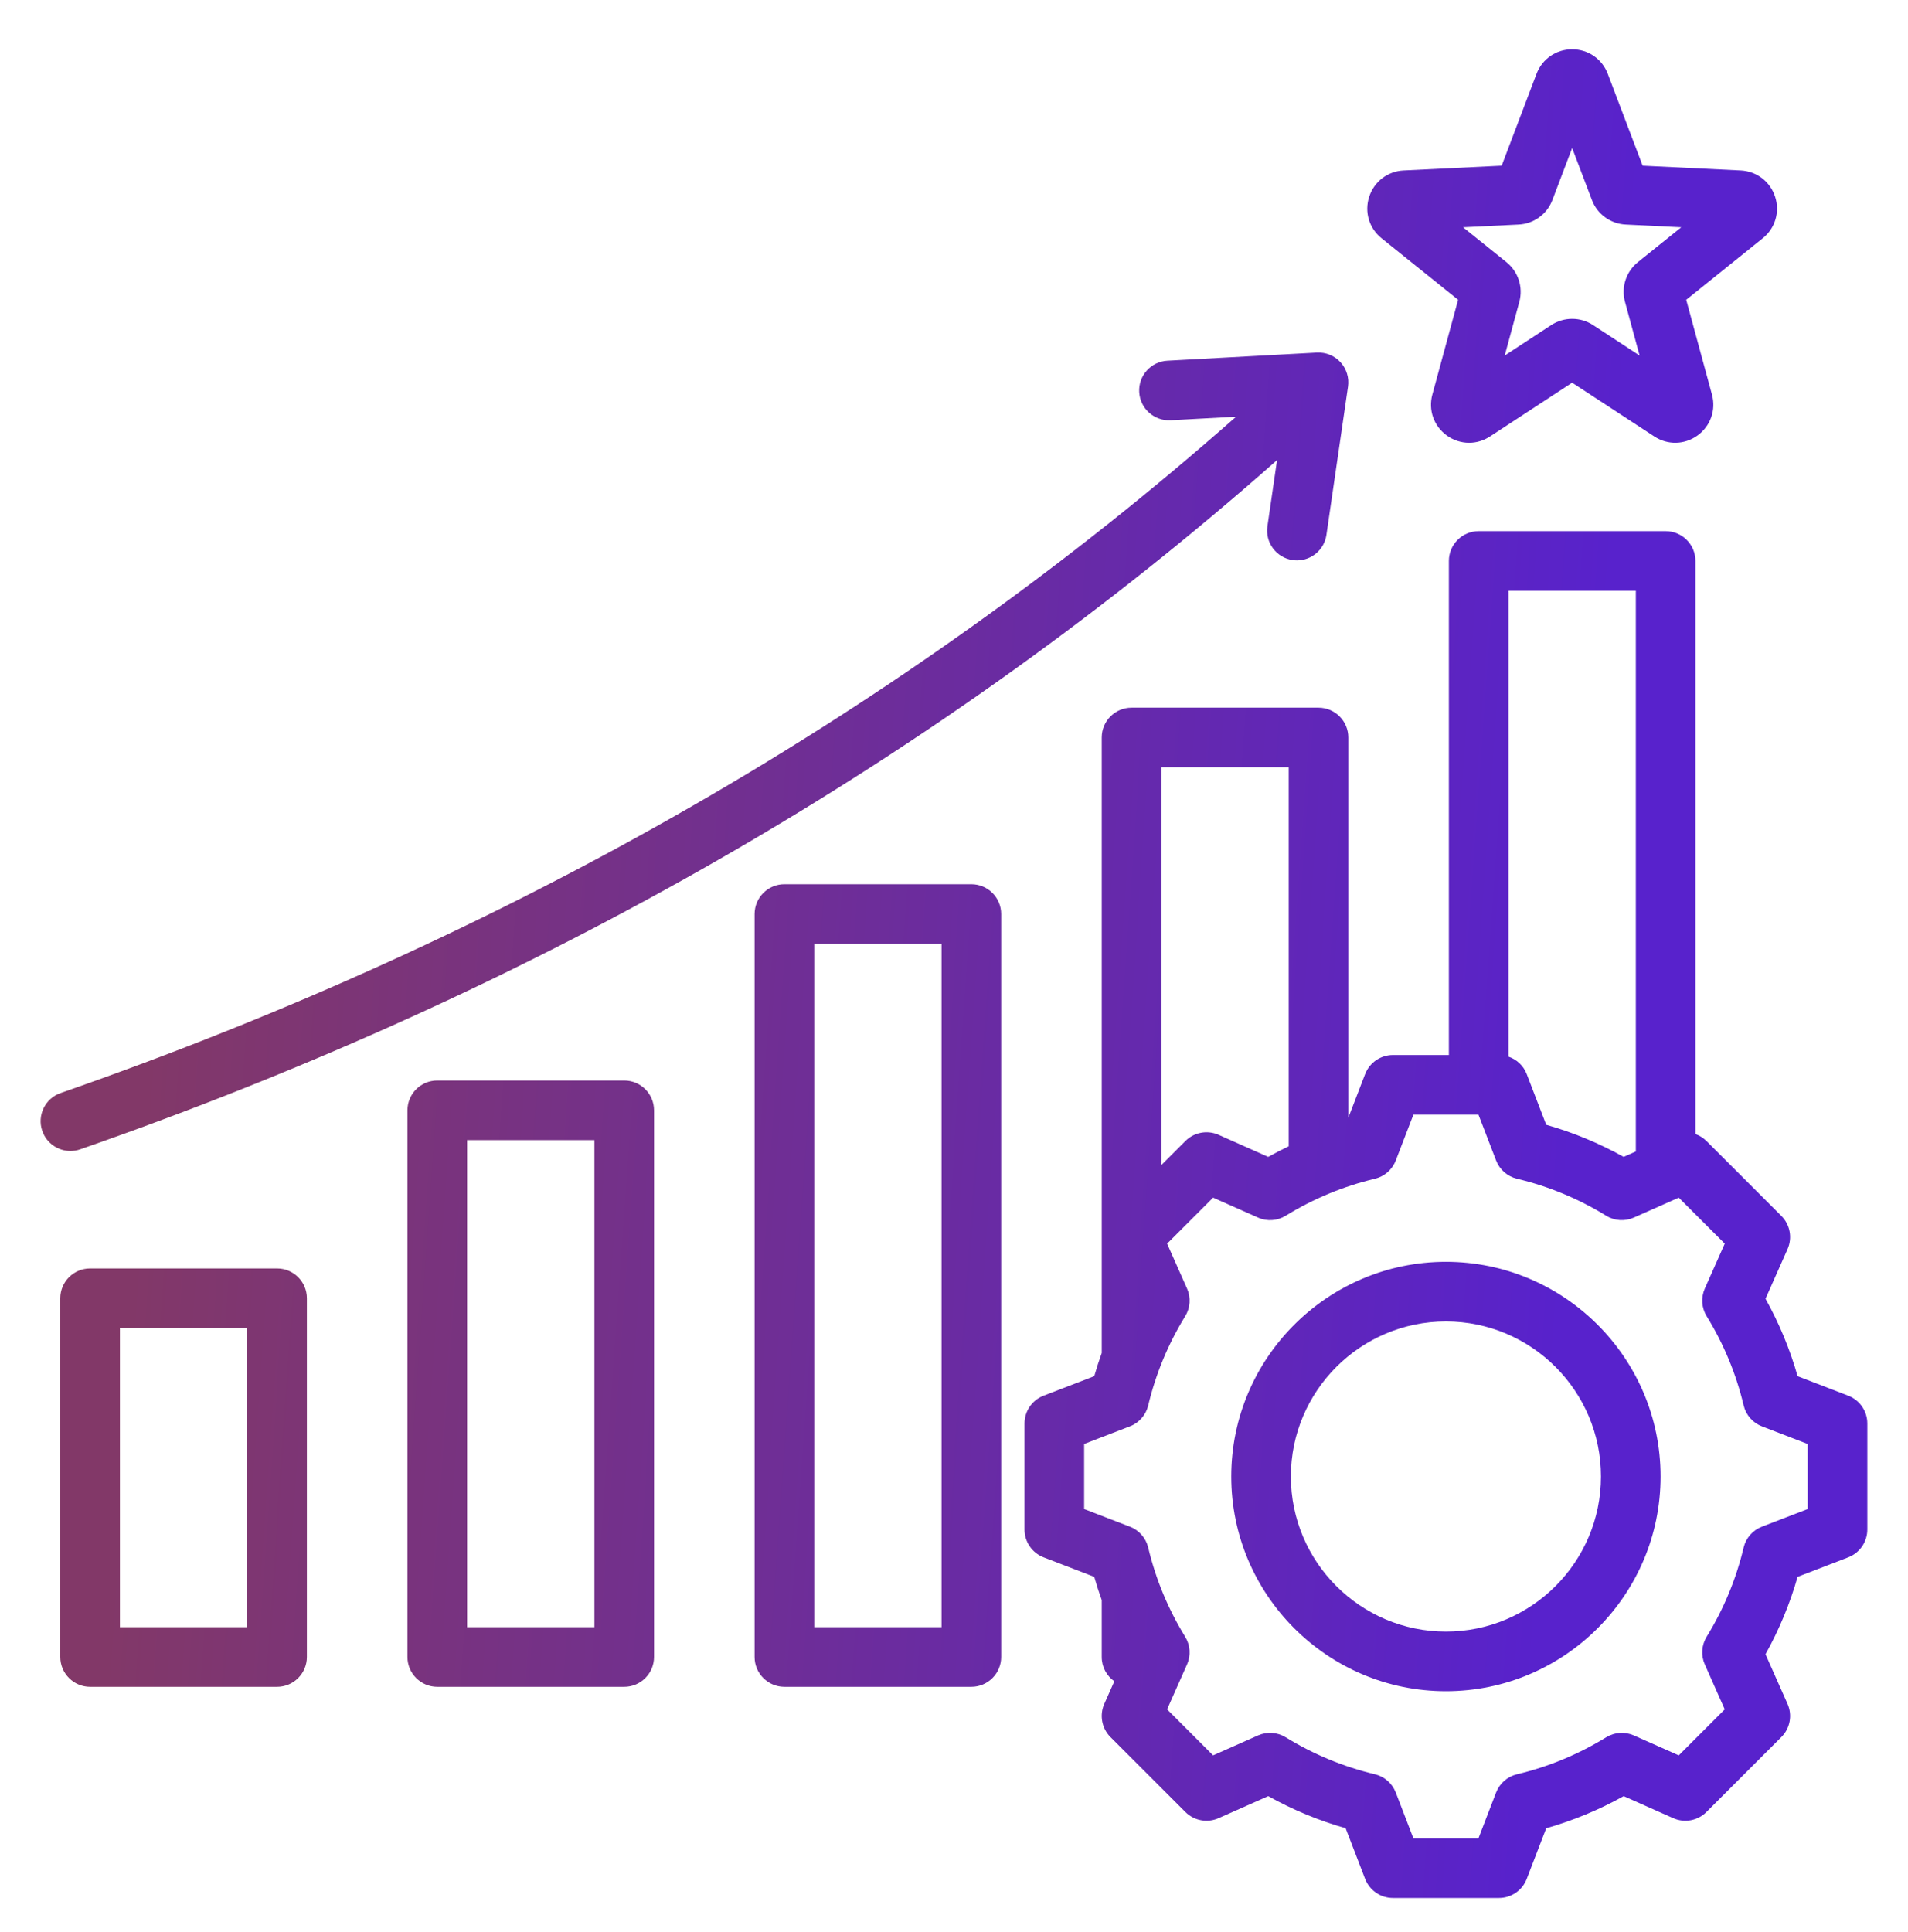 <svg width="80" height="81" viewBox="0 0 80 81" fill="none" xmlns="http://www.w3.org/2000/svg">
<path d="M40.728 37.068H32.889C32.199 37.068 31.639 37.628 31.639 38.318V69.463C31.639 70.153 32.199 70.713 32.889 70.713H40.728C41.418 70.713 41.978 70.153 41.978 69.463V38.318C41.978 37.628 41.418 37.068 40.728 37.068ZM39.478 68.213H34.139V39.568H39.478V68.213ZM26.173 45.296H18.334C17.644 45.296 17.084 45.855 17.084 46.546V69.463C17.084 70.153 17.644 70.713 18.334 70.713H26.173C26.863 70.713 27.423 70.153 27.423 69.463V46.546C27.423 45.855 26.863 45.296 26.173 45.296ZM24.923 68.213H19.584V47.796H24.923V68.213ZM11.617 53.175H3.778C3.088 53.175 2.528 53.734 2.528 54.425V69.463C2.528 70.153 3.088 70.713 3.778 70.713H11.617C12.307 70.713 12.867 70.153 12.867 69.463V54.425C12.867 53.734 12.307 53.175 11.617 53.175ZM10.367 68.213H5.028V55.675H10.367L10.367 68.213ZM2.953 48.251C2.436 48.251 1.953 47.928 1.773 47.412C1.546 46.76 1.89 46.047 2.542 45.821C21.369 39.264 37.934 29.731 51.828 17.469L49.082 17.618C48.392 17.654 47.803 17.127 47.766 16.438C47.728 15.748 48.257 15.159 48.946 15.122L55.215 14.781C55.589 14.761 55.953 14.909 56.206 15.186C56.459 15.463 56.574 15.839 56.52 16.209L55.615 22.422C55.525 23.044 54.99 23.492 54.38 23.492C54.32 23.492 54.259 23.488 54.198 23.479C53.515 23.38 53.042 22.745 53.141 22.062L53.545 19.288C39.394 31.792 22.528 41.508 3.364 48.181C3.228 48.229 3.09 48.251 2.953 48.251ZM57.926 9.988L61.136 12.568L60.056 16.542C59.88 17.188 60.116 17.86 60.658 18.254C60.94 18.459 61.268 18.562 61.597 18.562C61.9 18.562 62.204 18.474 62.473 18.298L65.918 16.043L69.364 18.298C69.924 18.665 70.636 18.648 71.178 18.254C71.72 17.86 71.957 17.188 71.781 16.542L70.701 12.568L73.91 9.988C74.432 9.569 74.636 8.886 74.429 8.249C74.222 7.612 73.656 7.179 72.987 7.146L68.874 6.946L67.412 3.096C67.175 2.47 66.589 2.066 65.918 2.066C65.248 2.066 64.662 2.47 64.424 3.096L62.963 6.946L58.85 7.146C58.181 7.179 57.615 7.611 57.408 8.249C57.2 8.886 57.404 9.569 57.926 9.988ZM63.674 9.414C64.309 9.383 64.865 8.979 65.09 8.385L65.918 6.204L66.747 8.385C66.972 8.98 67.528 9.383 68.163 9.414L70.493 9.528L68.675 10.989C68.179 11.387 67.967 12.041 68.134 12.654L68.746 14.905L66.793 13.627C66.261 13.279 65.575 13.28 65.043 13.627L63.091 14.905L63.703 12.654C63.87 12.041 63.657 11.387 63.162 10.989L61.344 9.528L63.674 9.414ZM77.494 58.509L75.372 57.692C75.05 56.561 74.599 55.474 74.026 54.445L74.949 52.366C75.159 51.893 75.057 51.34 74.691 50.974L71.549 47.832C71.415 47.699 71.257 47.602 71.088 47.541V23.516C71.088 22.826 70.528 22.266 69.838 22.266H61.999C61.309 22.266 60.749 22.826 60.749 23.516V44.228H58.404C57.886 44.228 57.423 44.546 57.237 45.029L56.533 46.858V30.917C56.533 30.227 55.973 29.667 55.283 29.667H47.444C46.754 29.667 46.194 30.227 46.194 30.917V56.719C46.079 57.039 45.974 57.363 45.88 57.692L43.758 58.509C43.275 58.694 42.957 59.158 42.957 59.675V64.119C42.957 64.636 43.275 65.1 43.758 65.286L45.88 66.103C45.973 66.431 46.079 66.756 46.194 67.077V69.463C46.194 69.884 46.403 70.256 46.722 70.482L46.302 71.429C46.092 71.901 46.195 72.454 46.56 72.82L49.703 75.963C50.069 76.328 50.622 76.431 51.094 76.221L53.175 75.297C54.203 75.87 55.29 76.321 56.42 76.642L57.237 78.765C57.423 79.248 57.886 79.566 58.404 79.566H62.848C63.365 79.566 63.829 79.248 64.014 78.765L64.831 76.643C65.962 76.321 67.049 75.871 68.078 75.297L70.157 76.221C70.63 76.431 71.183 76.328 71.549 75.962L74.691 72.82C75.057 72.454 75.159 71.901 74.949 71.429L74.025 69.348C74.598 68.32 75.049 67.233 75.371 66.103L77.494 65.286C77.976 65.1 78.295 64.636 78.295 64.119V59.675C78.295 59.158 77.976 58.694 77.494 58.509ZM68.588 24.766V48.27L68.077 48.497C67.048 47.924 65.961 47.474 64.831 47.152L64.014 45.029C63.879 44.676 63.594 44.413 63.249 44.296V24.766H68.588ZM54.033 32.167V48.055C53.743 48.194 53.456 48.34 53.174 48.498L51.094 47.573C50.621 47.364 50.068 47.466 49.703 47.832L48.694 48.841V32.167H54.033ZM75.795 63.261L73.875 64C73.49 64.148 73.203 64.476 73.108 64.877C72.794 66.198 72.272 67.455 71.558 68.614C71.342 68.966 71.313 69.4 71.481 69.777L72.316 71.659L70.388 73.588L68.506 72.752C68.13 72.585 67.695 72.614 67.344 72.83C66.184 73.544 64.927 74.066 63.606 74.38C63.205 74.475 62.876 74.762 62.728 75.147L61.989 77.066H59.262L58.523 75.146C58.375 74.762 58.047 74.475 57.646 74.379C56.325 74.065 55.068 73.544 53.909 72.83C53.557 72.614 53.123 72.585 52.746 72.752L50.864 73.588L48.935 71.659L49.77 69.778C49.938 69.401 49.909 68.966 49.693 68.615C48.979 67.456 48.457 66.198 48.143 64.877C48.047 64.476 47.761 64.148 47.376 64L45.457 63.261V60.533L47.376 59.794C47.761 59.647 48.048 59.318 48.143 58.917C48.458 57.597 48.979 56.339 49.693 55.18C49.909 54.829 49.938 54.394 49.771 54.017L48.935 52.136L50.864 50.207L52.746 51.042C53.123 51.21 53.558 51.181 53.909 50.964C55.068 50.251 56.325 49.729 57.646 49.415C58.047 49.319 58.375 49.033 58.523 48.648L59.262 46.728H61.99L62.729 48.648C62.877 49.033 63.205 49.319 63.606 49.415C64.926 49.729 66.184 50.251 67.343 50.964C67.694 51.181 68.129 51.209 68.506 51.042L70.388 50.207L72.317 52.135L71.481 54.016C71.314 54.393 71.343 54.828 71.559 55.179C72.273 56.339 72.795 57.596 73.109 58.917C73.204 59.318 73.491 59.647 73.876 59.795L75.795 60.534V63.261H75.795ZM60.626 52.897C55.663 52.897 51.625 56.934 51.625 61.897C51.625 66.86 55.663 70.898 60.626 70.898C65.588 70.898 69.626 66.86 69.626 61.897C69.626 56.934 65.588 52.897 60.626 52.897ZM60.626 68.398C57.041 68.398 54.125 65.482 54.125 61.897C54.125 58.313 57.041 55.397 60.626 55.397C64.21 55.397 67.126 58.313 67.126 61.897C67.126 65.482 64.21 68.398 60.626 68.398Z" fill="url(#paint0_linear_1710_3835)"/>
<defs>
<linearGradient id="paint0_linear_1710_3835" x1="63.737" y1="79.566" x2="3.97" y2="75.366" gradientUnits="userSpaceOnUse">
<stop stop-color="#5822CC"/>
<stop offset="1" stop-color="#823868"/>
</linearGradient>
</defs>
</svg>

